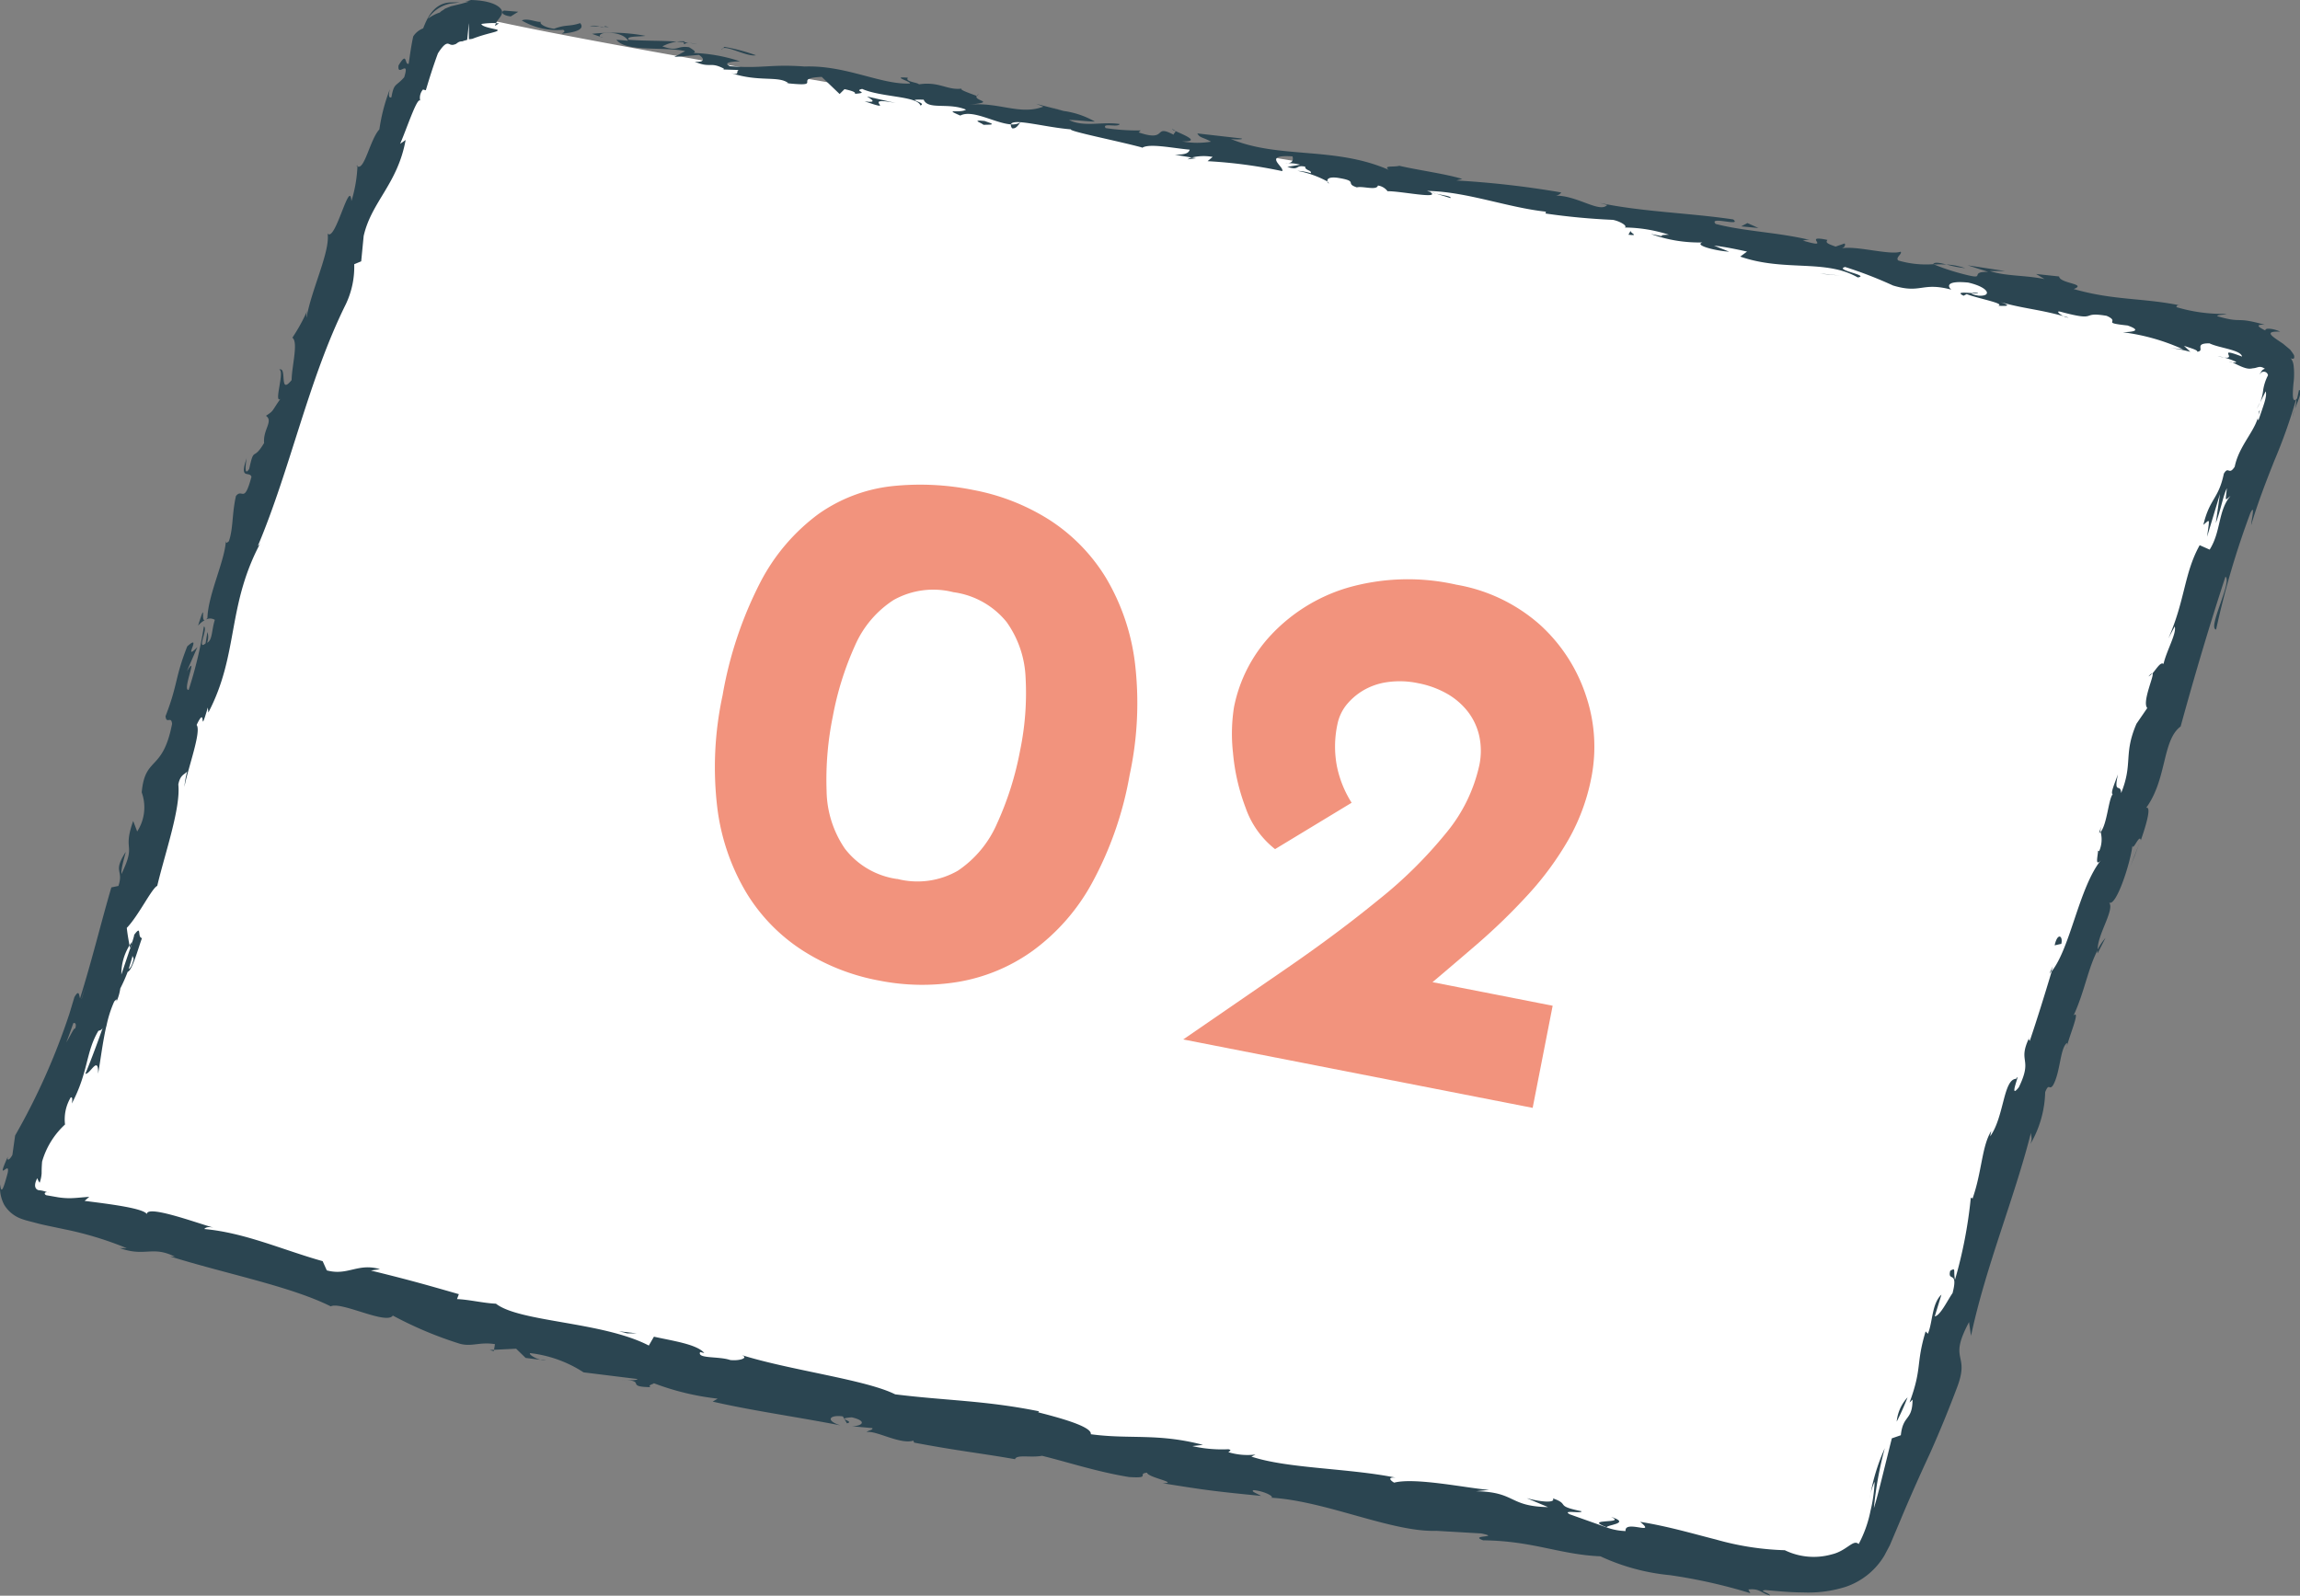 <?xml version="1.0" encoding="UTF-8"?>
<svg xmlns="http://www.w3.org/2000/svg" xmlns:xlink="http://www.w3.org/1999/xlink" width="124.876" height="86.646" viewBox="0 0 124.876 86.646">
  <rect x="0" y="0" width="124.876" height="86.646" fill="#808080" stroke="none"/>
  <defs>
    <clipPath id="a">
      <rect width="124.876" height="86.646" transform="translate(0 0)" fill="none"></rect>
    </clipPath>
  </defs>
  <g transform="translate(0 0)">
    <g clip-path="url(#a)">
      <path d="M27.153,1.208a4.615,4.615,0,0,0-1.694,0s-.467.037-.913.111C22.216,1.707,8.4,45.092,6.581,50.36,4.966,55.041,4.8,55.447,4.8,55.447,2.219,62.981.3,64.76,1.651,65.255c1.14.418,11.594,3.129,16.541,4.565,20.226,5.87,67.9,13.33,72.357,14.293,6.98,1.507,9.838,2.015,10.944-.7.516-1.267,1.031-2.827,1.324-3.526,2.324-5.549,4.035-12.166,6.5-19.117,6.006-16.951,11.675-32.667,13.866-37.958.606-1.464,1.18-3.046.906-3.29-1.18-1.049-4.8-1.887-10.756-3.106C90.787,11.8,41.323,4.224,27.153,1.208" fill="#fff"></path>
      <path d="M27.372.574c-.193.049-.135.26.356.319l.41-.255Z" fill="#2b4551"></path>
      <path d="M30.5,1.828c.6-.05,1.311-.2,1-.572-.624.206-.736.053-1.415.306-.491-.06-.823-.275-.717-.378-.188.049-.736-.222-1.038-.071a3.779,3.779,0,0,0,2.248.506c.166.105-.024.157-.077.209" fill="#2b4551"></path>
      <path d="M77.983,10.519l-.3-.091a1.535,1.535,0,0,0,.3.091" fill="#2b4551"></path>
      <path d="M107.388,15.907c-.225-.034-.325-.02-.341.008.211.017.385.03.341-.008" fill="#2b4551"></path>
      <path d="M112.319,17.245l-.29-.08a.58.58,0,0,0,.29.08" fill="#2b4551"></path>
      <path d="M77.983,10.519l.77.236c.073-.1-.39-.147-.77-.236" fill="#2b4551"></path>
      <path d="M37.186,2.248a2.055,2.055,0,0,0-.442.009l.407.037a.233.233,0,0,1,.035-.046" fill="#2b4551"></path>
      <path d="M64.938,8.592l-.24-.04a1.291,1.291,0,0,0-.221.1Z" fill="#2b4551"></path>
      <path d="M54.952,6.965c.224.05.349-.214.456-.321a.859.859,0,0,1-.524.108.282.282,0,0,0,.068.213" fill="#2b4551"></path>
      <path d="M39.219,3.766l-.287-.011.287.011" fill="#2b4551"></path>
      <path d="M72.07,9.853a.219.219,0,0,0,.074.115c.006-.035-.024-.074-.074-.115" fill="#2b4551"></path>
      <path d="M19.36,9.017c.016.015.032.009.047.017,0-.065-.017-.09-.047-.017" fill="#2b4551"></path>
      <path d="M27.092,1.271l-.159-.012a.53.53,0,0,0-.055.151c.069-.049.14-.095.214-.139" fill="#2b4551"></path>
      <path d="M121.2,19.668l-.036-.017c-.231-.038-.1,0,.036.017" fill="#2b4551"></path>
      <path d="M87.467,82.366c.916.415-1.616.045-.22.572-.117-.132,1.389-.2.22-.572" fill="#2b4551"></path>
      <path d="M37.437,2.33l.408.071a2.548,2.548,0,0,0-.408-.071" fill="#2b4551"></path>
      <path d="M87.247,82.938v0l.144.053-.144-.055" fill="#2b4551"></path>
      <path d="M116.65,36.733a.614.614,0,0,0,.191-.164c-.03,0-.08.032-.191.164" fill="#2b4551"></path>
      <path d="M122.706,21.848l-.179.347a2.584,2.584,0,0,0,.179-.347" fill="#2b4551"></path>
      <path d="M114.19,44.7a1.829,1.829,0,0,0-.219.542.467.467,0,0,0,.063-.073.913.913,0,0,1,.156-.469" fill="#2b4551"></path>
      <path d="M111.27,52.869c.036-.036.071-.088.107-.132l.078-.264Z" fill="#2b4551"></path>
      <path d="M10.753,33.976a1.273,1.273,0,0,1,.366-.3c-.231.064.1-1.168-.366.3" fill="#2b4551"></path>
      <path d="M37.163,2.4a.326.326,0,0,1,.274-.074l-.286-.036c-.032.037-.044.075.012.11" fill="#2b4551"></path>
      <path d="M116.157,45.786l-.5,1.282c.156-.354.338-.82.5-1.282" fill="#2b4551"></path>
      <path d="M29.649,73.873l-.317-.038a.793.793,0,0,0,.317.038" fill="#2b4551"></path>
      <path d="M114.316,50.928a3.268,3.268,0,0,0-.444.665.54.54,0,0,0,.015.175Z" fill="#2b4551"></path>
      <path d="M11.123,33.675l0,0Z" fill="#2b4551"></path>
      <path d="M13.4,24.856c-.433,1.241.143.7.253,1.033-.406,1.518-.491.6-.842,1.044-.222.959-.142,1.779-.389,2.466-.074.032-.141.159-.16-.023-.053,1.075-.966,2.917-1,4.178a.367.367,0,0,1-.137.12.5.5,0,0,1,.539-.015c-.18.56-.124,1.109-.422,1.243a.844.844,0,0,0,.019-.583l-.1.618c-.5.417.152-.837-.092-.918a22.524,22.524,0,0,1-.825,3.441c-.383.076.57-2.081-.1-1.009l.573-1.312c-.853.865.309-.811-.551-.041-.685,1.75-.5,2.047-1.179,3.793.047.459.309-.045.356.414-.512,2.633-1.467,1.722-1.649,3.721a2.4,2.4,0,0,1-.246,2.124l-.217-.571c-.6,1.713.2,1.158-.639,2.882-.037-.368.325-1.395.2-1.148-.673,1.075-.065.9-.362,1.794l-.384.079c-.538,1.828-1.053,3.962-1.7,6.022-.058-.139-.037-.52-.306-.065l-.312,1.036.026-.09a35.918,35.918,0,0,1-2.933,6.57L.674,62.705c-.088.2-.324.423-.248.1-.693,1.551.146.116-.008.884-.227.851-.354,1.2-.411.623a2,2,0,0,0,.216,1.1,1.8,1.8,0,0,0,.984.787c.221.081.475.135.712.2s.506.125.625.149l.946.2a18.6,18.6,0,0,1,3.387,1.027L6.5,67.771c1.389.5,1.759-.149,3,.47l-.265-.018c3.044.952,6.52,1.616,8.722,2.713.564-.284,3.02,1.02,3.372.5a20.817,20.817,0,0,0,3.62,1.525c.663.19,1.083-.11,1.924.028l-.051.305,1.2-.058.516.5.8.1c-.306-.088-.627-.285-.56-.361a6.736,6.736,0,0,1,2.907,1.045l2.933.363c-.09.107-.58.046-.978.041,1.6.022.211.378,1.679.4-.174-.109.14-.158.185-.212a14.09,14.09,0,0,0,3.461.835l-.27.162c2.128.49,4.528.822,6.931,1.288-.843-.265-.574-.588.137-.485l.219.375c.493-.109-.712-.265.269-.324.889.212.532.481,0,.484l1.113.1c.045.109-.22.109-.31.218.486-.111,1.822.689,2.535.464l.043.106c2.4.455,3.514.557,5.477.9.089-.27.844-.068,1.469-.184,1.423.35,2.981.868,4.722,1.153,1.244.081.4-.171.976-.237.045.268,1.782.556.851.575,2.091.334,2.67.428,5.342.686-.268-.154-.582-.256-.4-.312.486.042,1.07.3.98.406l-.131,0c3.024.143,6.7,1.925,9.151,1.8l-.136,0,2.491.145c1.117.237-.707.075.1.373,2.709.03,4.154.774,6.37.869a11.527,11.527,0,0,0,3.778,1.024,28.752,28.752,0,0,1,4.362.979l-.108-.2c.64-.078.715.224,1.177.32-.051-.143-.652-.249-.255-.291.661.058,1.324.128,2.041.129a6.737,6.737,0,0,0,2.307-.3,3.9,3.9,0,0,0,2.113-1.7l.3-.568.195-.46.38-.9c.5-1.2,1.03-2.39,1.6-3.618.545-1.222,1.048-2.45,1.506-3.675.653-1.8-.524-1.316.617-3.459l.107.747c.8-3.769,2.344-7.433,3.256-11.032,0,.234.091.272-.029.613a5.852,5.852,0,0,0,.8-2.815c.216-.54.212-.067.426-.371.4-.7.375-1.973.741-2.288.061-.055,0,.235-.032.378.063-.525.832-2.252.406-1.88.594-1.275.783-2.565,1.313-3.562-.047-.79.947-2.207.613-2.572.391.246,1.172-2.188,1.27-3.093.028.325.394-.677.455-.286.336-.953.57-1.852.292-1.765,1.14-1.568.86-3.668,1.87-4.416.795-2.9,1.593-5.568,2.433-8.134.388.248-.992,2.813-.506,2.869a45.936,45.936,0,0,1,1.857-6.319c.29-.592.051.418.045.652.364-1.227.813-2.377,1.253-3.487a29.075,29.075,0,0,0,1.185-3.333c.038.02-.007.278-.061.515.155-.435.434-1.017.22-1.031l-.1.458c-.263.283-.26-.143-.2-.814a3.957,3.957,0,0,0,.006-.99c-.035-.264-.167-.423-.227-.416.227.126.3.06.248-.137a2.528,2.528,0,0,0-.212-.3l-.374-.312c-.56-.386-1.124-.693-.162-.66a1.714,1.714,0,0,0-.577-.158c-.142-.013-.238.018-.23.093-.42-.2-.539-.336-.032-.308-1.662-.473-1.141-.05-2.58-.468.031-.094.33-.057.511-.126a8.776,8.776,0,0,1-2.743-.37c.086-.041-.037-.15.324-.066-2.088-.444-3.644-.272-5.884-.911.758-.29-.746-.293-.794-.683l-1.248-.134.457.275c-1.073-.218-2.073-.145-2.974-.435h.828l-2.027-.311,1.113.354c-1.123-.016.028.487-1.382.114a12.13,12.13,0,0,1-1.593-.529h0a5.355,5.355,0,0,1-1.9-.2c-.185-.155.241-.376.121-.478-.581.211-2.534-.373-3.259-.167.236-.037.282-.227.217-.28l-.486.169c-.484-.17-.55-.222-.441-.361-1.491-.318.393.55-1.351.03.144.005.084-.044.381-.031-1.768-.421-3.481-.453-5.1-.867-.419-.455,1.451.164.952-.246-2.381-.356-4.984-.411-7.261-.9l.42.115c-.408.466-1.663-.553-2.866-.505.291.01.422-.226.335-.181A50.5,50.5,0,0,0,79.074,9.8l.318-.084c-.906-.277-2.427-.482-3.417-.713-.32.084-.888-.034-.573.22-2.955-1.288-5.952-.581-8.581-1.679.327.053.8.013.539-.031l-2.352-.268c.146.259.283.189.743.449a4.53,4.53,0,0,1-1.571-.017c1.073.025.052-.368-.379-.571.064.083-.1.134-.078.211-1.149-.61-.281.424-1.9-.128l.108-.105a11.888,11.888,0,0,1-1.9-.128c-.233-.311.683-.012.762-.222-.945-.143-1.943.187-2.751-.219.412-.006.988.089,1.4.084a4.7,4.7,0,0,0-1.679-.571l.067.019-1.572-.409.392.152c-1.295.49-2.422-.278-4.086-.1,1.616-.164.3-.2.465-.481-.391-.152-.991-.349-.8-.4-.791.114-1.221-.4-2.339-.229-.032-.1-.8-.145-.591-.358-.989-.09.2.207.1.313-1.56.073-3.465-1-5.705-.923-1.9-.139-2.3.124-4.055-.016-.557-.256.539-.267.539-.267a8.925,8.925,0,0,0-2.536-.453c.195-.051.022-.155-.228-.312-.716-.1-.539.264-1.451-.046a2.523,2.523,0,0,1,.779-.258c-.853-.062-1.713-.032-2.6-.1-.2-.209.57-.16.9-.214a9.77,9.77,0,0,0-2.9-.108l.607.212c-.357-.054-.14-.261.13-.26.873-.051,1.186.318,1.216.423l-.628-.055c.529.686,2.5.359,3.736.617l-.592.317,1.337-.111c.252.156.4.418-.228.369.857.363.816-.005,1.544.356.078.049.036.062-.045.065l.894.03c-.186.057.1.315-.431.162,1.526.51,2.58.134,3.116.548l-.136,0c2.2.239.263-.264,1.954-.336l.971.93.265-.264c.222.049.663.148.56.254.87-.063-.12-.155.4-.266,1.033.459,3,.381,3.161.9.427-.164-1-.352.177-.316.242.572,1.348.138,2.3.541-.348.215-1.259-.084-.312.321.672-.35,1.9.424,2.752.478.1-.351,1.836.156,3.253.271-.109.106,2.595.639,3.873.987l-.049.054c.313-.32,1.642-.027,2.63.062-.074.211-.264.266-.809.275l.918.152a2.73,2.73,0,0,1,1.134-.034l-.276.232a26.244,26.244,0,0,1,4.054.54c.131-.238-1.132-.914.558-.8.039.147.061.391-.383.374a2.48,2.48,0,0,1,.8.078l-.7.118c.7.221.407-.129.975-.011-.043.193.4.21.292.351a2.958,2.958,0,0,0-.717-.125,5.42,5.42,0,0,1,1.633.581c-.038-.121.044-.262.52-.208,1.224.191.379.3,1.074.524.319-.084,1.074.188,1.143-.1a.8.8,0,0,1,.525.311c.654-.022,2.957.463,2.3.033l-.159-.048.106,0h0c2.12.06,4.273.9,6.349,1.124l-.02.1a36.289,36.289,0,0,0,3.651.344c.363.064.825.327.65.416a8.072,8.072,0,0,1,2.4.393c-.971.007.3.207-.987-.043a7.667,7.667,0,0,0,2.8.461c-.487.17.861.476,1.453.5l-.821-.33c.656.079,1.22.2,1.794.325l-.37.273c2.418.836,4.61.118,6.381,1.132.7-.109-1.321-.407-.684-.567a22.888,22.888,0,0,1,2.6,1.005c1.532.466,1.548-.206,3.163.225-.188-.156-.327-.505.918-.384,1.135.259,1.311.754.572.712-.276-.042-.4-.1-.382-.141-.377-.027-.871-.069-.442.143l.17-.089c.544.226,2.118.51,1.712.632.882.059.406-.122-.222-.3,1.431.452,2.283.456,3.765.866-.226-.111-.419-.292-.181-.244,2.178.583,1.017-.028,2.522.227.811.355-.391.358,1.14.525.889.315.127.35-.255.367a11.274,11.274,0,0,1,3.259.923l-.728-.073a7.418,7.418,0,0,1,1.13.213l-.345-.328c.4.139.751.229.719.322.462-.042-.227-.469.668-.454.518.255,1.7.348,1.766.719-1.623-.629.1.346-1.328-.026a3.892,3.892,0,0,1,.993.305c.045.053-.073.043-.187.028.724.385.894.372,1.114.326.258-.011.358-.177.649.03a.3.3,0,0,0-.2.156c-.039.064-.086.112-.068.134a.23.23,0,0,1,.436.061,2.591,2.591,0,0,0-.26.785,2.677,2.677,0,0,1-.166.687l.3-.6c.09.275-.132.792-.388,1.556-.153.008.187-.709.023-.468-.05.941-1.064,1.763-1.317,3.006-.321.5-.332-.067-.59.379-.289,1.391-.769,1.332-1.111,2.778.372-.314.343-.4.2.648l.7-2.323-.225,1.575c.261-.681.4-1.494.6-1.888-.081.761-.109.668.2.412-.689.807-.506,1.924-1.134,2.92l-.542-.24c-.853,1.535-.788,3-1.7,5.058l.346-.644c.116.364-.447,1.316-.608,2.034-.162-.132-.385.272-.608.522.15.015-.576,1.544-.275,1.871l-.587.856c-.718,1.673-.177,2.142-.832,3.762-.024-.568-.425.132-.172-1.021-.2.548-.411,1.029-.286,1.084-.232.279-.3,1.612-.655,2.053a1.575,1.575,0,0,1-.071,1.017c-.061.054-.091-.035-.091-.035.091.035-.221,1.009.178.545-1.187,1.482-1.65,4.741-2.672,6.037-.366,1.221-.82,2.686-1.193,3.78-.031-.09-.091-.036,0-.235-.707,1.44.206,1.112-.594,2.753-.61.766.16-.965-.147-.461-.7.021-.65,2.086-1.41,3.125l.062-.293c-.518.815-.508,2.245-1.022,3.682,0,0-.032-.088-.091-.039a24.677,24.677,0,0,1-.857,4.436c-.1-.512.073-.676-.257-.489-.164.638.454-.057.125,1.214-.261.365-.666,1.228-.966,1.262l.362-1.18c-.532.494-.474,1.526-.736,2.124l-.123-.127c-.542,1.807-.172,1.96-.873,3.864L103.84,76c-.007,1.177-.519.8-.636,1.934l-.489.169c-.089.356-.244.982-.417,1.677s-.36,1.481-.558,2.113a19.592,19.592,0,0,1,.592-3.252,10.711,10.711,0,0,0-.818,2.739,3.163,3.163,0,0,1,.267-.923,8.018,8.018,0,0,1-.225,1.587,6.5,6.5,0,0,1-.642,1.8c-.294-.288-.637.37-1.47.562a3.592,3.592,0,0,1-2.54-.228,15.2,15.2,0,0,1-3.734-.58c-1.269-.321-2.6-.718-4.119-.961.942.771-.866-.136-.792.5a3.258,3.258,0,0,1-1.009-.19l-2.021-.719c-.463-.26.677-.02.637-.166-1.5-.306-.588-.364-1.556-.7.167.25-.576.219-1.419-.01l1.159.485c-2.156-.04-1.729-.817-3.9-.862l.7-.075c-1.106-.074-4.007-.691-5.156-.391-.18-.1-.4-.312.08-.273-2.583-.52-5.867-.487-7.831-1.142l.223-.112a3.6,3.6,0,0,1-1.471-.127c.042-.055.22-.112,0-.16a7.241,7.241,0,0,1-1.957-.171l.577-.068c-2.493-.648-3.953-.287-6.091-.576.084-.432-1.877-.938-2.856-1.19l.046-.055c-2.931-.593-5.059-.577-7.813-.922-1.6-.8-5.678-1.3-8.327-2.13.4.162-.136.322-.626.268-.616-.217-1.817-.059-1.635-.434l.226.054c-.4-.48-1.72-.661-2.734-.888l-.278.481c-2.5-1.3-7.015-1.266-8.3-2.273-.666-.027-1.452-.223-2.114-.25l.1-.267c-1.745-.5-2.61-.752-4.775-1.283l.492-.076c-1.207-.352-1.75.378-2.888.067l-.224-.5c-2.144-.6-4.213-1.545-6.428-1.746.05-.05.145-.152.5-.074-1.005-.284-3.821-1.327-3.606-.669.073-.371-2.2-.629-3.391-.785l.253-.22c-.533.039-.813.079-1.133.074a4.088,4.088,0,0,1-.545-.046L2.507,64.9c-.182-.092-.014-.237.163-.11a1.465,1.465,0,0,0-.57-.162c-.182-.039-.294-.251-.072-.653a.714.714,0,0,0,.125.248,1.843,1.843,0,0,0,.107-.512c0-.123,0-.323.026-.635a4.373,4.373,0,0,1,1.245-2.016,2.324,2.324,0,0,1,.307-1.467c.123-.049.083.2.062.329.91-1.726.749-2.793,1.445-3.952a.278.278,0,0,0,.232-.158c-.508,1.453-.975,2.6-.949,2.489.24.094.721-1.063.7,0,.118-.654.232-1.621.43-2.52l.024-.083A6.37,6.37,0,0,1,6.2,54.386a.609.609,0,0,1,.137-.123l-.012.122a2.6,2.6,0,0,0,.207-.713,8.75,8.75,0,0,0,.4-.9c.249-.069.568-1.269.777-1.833-.283-.039.023-.785-.443-.151.051-.084-.006.119-.128.5a1.747,1.747,0,0,0-.058.252c0-.013-.007-.03-.01-.046l-.481,1.423a2.949,2.949,0,0,1,.444-1.585c-.068-.351-.13-.734-.148-.948.645-.671,1.352-2.144,1.652-2.281.437-1.83,1.279-4.223,1.145-5.506.1-.527.335-.534.476-.7a5.481,5.481,0,0,0-.147.835c.2-1.053.936-3.01.665-3.367.579-1.221.086.822.608-.946l.029.271c1.7-3.253.961-5.89,2.964-9.456-.133.248-.2.373-.275.407,1.781-4.23,2.748-9.039,4.77-13.114a4.719,4.719,0,0,0,.46-2.18l.379-.157.134-1.378C20.171,10.947,21.585,10,22.024,7.6l-.3.211c.349-.789.928-2.569,1.091-2.342a.693.693,0,0,1,.15-.607l.155.04c.2-.676.413-1.35.657-2.006.427-.669.544-.527.677-.477a.322.322,0,0,0,.242-.013c.1-.006.16-.162.393-.16h.022a.7.7,0,0,1,.173-.058l.081-.025c.027-.263.053-.529.08-.8l.013-.107,0-.027v-.02c0,.411,0-.929,0,.919q.06,0,.12-.009c.116-.02.049-.01.071-.014l.007,0,.033-.014.076-.029c.214-.078.45-.152.653-.207.4-.114.7-.162.574-.244-.3-.076-.82-.157-.858-.309a4.138,4.138,0,0,1,.8-.046c.1-.223.361-.41.324-.64C27.221.41,26.817.033,25.573,0l-.3.095L25.254.1a1.387,1.387,0,0,1,.2-.016L25.422.1l-.07.019-.141.039c-.143.047-.47.12-.734.184l-.318.129c-.087.085-.2.114-.276.208a2.116,2.116,0,0,0-.648.337A1.892,1.892,0,0,1,24.432.2l.522-.066c-.193-.009-.382-.01-.544,0C23.5.2,23.155,1.08,22.976,1.539a1.12,1.12,0,0,0-.541.44c-.11.509-.177,1-.246,1.484-.238.079-.057-.729-.55.09-.086.685.632-.4.307.642-.469.534-.548.287-.695,1.088-.153.056-.161-.129-.083-.44a9.973,9.973,0,0,0-.57,2.182c-.508.554-.807,2.232-1.191,2.009a7.435,7.435,0,0,1-.328,1.887c-.083-1.287-.873,2.248-1.291,1.761.144.981-.878,3.027-1.144,4.567a.759.759,0,0,1,.046-.4,9.55,9.55,0,0,1-.816,1.488c.333.236-.03,1.538-.041,2.3-.706.878-.222-.76-.674-.566.316.055-.308,1.847.061,1.593-.487.691-.336.624-.78.913.417.3-.168.742-.1,1.476-.61,1.033-.533.137-.809,1.407-.341.532-.134-.61-.134-.61M4.43,54.237l-.006,0c.082-.254.152-.471.2-.609l-.191.611M3.6,56.6c.116-.288.245-.653.379-1.039.122-.053.184.072.094.313-.016-.154-.267.4-.473.726m3.654-4.519c-.095.389-.192.5-.265.534l.2-.671c0-.015-.012-.039-.017-.055a.38.38,0,0,1,.082.192" fill="#2b4551"></path>
      <path d="M7.14,51.292c.014-.057.013-.091.035-.163-.048.071-.093.139-.139.206.012.056.025.112.036.163l.068-.206" fill="#2b4551"></path>
      <path d="M77.63,10.413l.053.015a.384.384,0,0,1-.106-.058c.033.019.032.028.053.043" fill="#2b4551"></path>
      <path d="M26.81,73.368l.013-.07-.235.01Z" fill="#2b4551"></path>
      <path d="M63.8,7.105a.4.4,0,0,0-.172-.1.49.49,0,0,0,.172.1" fill="#2b4551"></path>
      <path d="M57.768,6.027l-.838-.242c.36.118.625.19.838.242" fill="#2b4551"></path>
      <path d="M53.145,5.106a.3.3,0,0,0-.111.1l.009,0Z" fill="#2b4551"></path>
      <path d="M124.578,22.224c-.022.062-.042.124-.056.18-.111.43-.019.145.056-.18" fill="#2b4551"></path>
      <path d="M104.956,14.362c.242-.006.48-.012.729,0-.386-.094-.688-.157-.729,0" fill="#2b4551"></path>
      <path d="M116.213,45.646l0,0-.052.144Z" fill="#2b4551"></path>
      <path d="M106.7,14.561a3.786,3.786,0,0,0-1.019-.2,5.862,5.862,0,0,0,1.019.2" fill="#2b4551"></path>
      <path d="M33.064,1.471l-.221-.053c0,.018-.015.031-.034.039Z" fill="#2b4551"></path>
      <path d="M32.808,1.457l-.253-.014a.494.494,0,0,0,.253.014" fill="#2b4551"></path>
      <path d="M32.022,1.415l.533.028a1.085,1.085,0,0,0-.533-.028" fill="#2b4551"></path>
      <path d="M39.171,2.707l.088-.088a.133.133,0,0,0-.088.088" fill="#2b4551"></path>
      <path d="M41.042,3a10.186,10.186,0,0,0-1.711-.455l-.072.07c.318-.1,1.331.48,1.783.385" fill="#2b4551"></path>
      <path d="M48.624,5.59l-1.552-.349c.254.154.591.36-.127.264,1.921.657-.365-.31,1.679.085" fill="#2b4551"></path>
      <path d="M53.454,6.568c-.85-.093-.017.157-.071.21.55-.007.683-.01.071-.21" fill="#2b4551"></path>
      <path d="M88.543,12.509l-.128.237c.654.077.023-.1.128-.237" fill="#2b4551"></path>
      <path d="M95.473,12.381l-.6-.268-.341.178Z" fill="#2b4551"></path>
      <path d="M99.108,14.88l-.289-.015,1.1.1Z" fill="#2b4551"></path>
      <path d="M111.554,51.333l.364-.082c.1-.437-.206-.644-.364.082" fill="#2b4551"></path>
      <path d="M103.569,75.877a2.258,2.258,0,0,0-.59,1.319,13.546,13.546,0,0,0,.59-1.319" fill="#2b4551"></path>
      <path d="M34.046,72.4l.528.005-.972-.118Z" fill="#2b4551"></path>
      <path d="M47.674,53.235a11.6,11.6,0,0,1-4.1-1.626,9.722,9.722,0,0,1-3.047-3.126,11.812,11.812,0,0,1-1.582-4.626,18.456,18.456,0,0,1,.287-6.1,21.3,21.3,0,0,1,2.078-6.193,10.743,10.743,0,0,1,3.122-3.649,8.54,8.54,0,0,1,3.936-1.51,14.555,14.555,0,0,1,4.524.211,11.732,11.732,0,0,1,4.1,1.623,9.825,9.825,0,0,1,3.05,3.13A11.862,11.862,0,0,1,61.621,36a18.479,18.479,0,0,1-.29,6.089,19.117,19.117,0,0,1-2.06,5.893,11.164,11.164,0,0,1-3.224,3.663,9.688,9.688,0,0,1-3.989,1.666,11.978,11.978,0,0,1-4.384-.077m1.041-5.509a4.405,4.405,0,0,0,3.292-.446,5.908,5.908,0,0,0,2.129-2.567,17.064,17.064,0,0,0,1.247-3.949,15.345,15.345,0,0,0,.3-3.972,5.574,5.574,0,0,0-1.033-3.018,4.484,4.484,0,0,0-2.89-1.617,4.4,4.4,0,0,0-3.252.43,5.614,5.614,0,0,0-2.088,2.47A16.766,16.766,0,0,0,45.217,38.9a17.16,17.16,0,0,0-.338,4.045,5.706,5.706,0,0,0,.991,3.135,4.338,4.338,0,0,0,2.845,1.651" fill="#f2937d"></path>
      <path d="M64.242,56.443q2.938-2.019,5.655-3.889t4.936-3.685A23.844,23.844,0,0,0,78.5,45.251a8.662,8.662,0,0,0,1.822-3.715,3.807,3.807,0,0,0-.006-1.564,3.373,3.373,0,0,0-.606-1.311,3.857,3.857,0,0,0-1.125-.981,5.114,5.114,0,0,0-1.595-.583,4.789,4.789,0,0,0-1.671-.056A3.536,3.536,0,0,0,74,37.5a3.42,3.42,0,0,0-.921.806,2.474,2.474,0,0,0-.464,1.017,5.732,5.732,0,0,0-.022,2.32,5.929,5.929,0,0,0,.792,1.947l-4.156,2.518a4.877,4.877,0,0,1-1.6-2.247,11.141,11.141,0,0,1-.686-2.995A9.281,9.281,0,0,1,67,38.39a8.019,8.019,0,0,1,2.022-3.924,9.345,9.345,0,0,1,4.162-2.557,11.893,11.893,0,0,1,5.892-.159,9.172,9.172,0,0,1,4.515,2.157A8.961,8.961,0,0,1,86.1,37.752a8.666,8.666,0,0,1,.3,4.477,11.059,11.059,0,0,1-1.229,3.341A16.744,16.744,0,0,1,83,48.541a33.168,33.168,0,0,1-2.816,2.738q-1.533,1.32-3.161,2.689L74.557,52.7,84.3,54.612l-1.086,5.546Z" fill="#f2937d"></path>
    </g>
  </g>
</svg>
